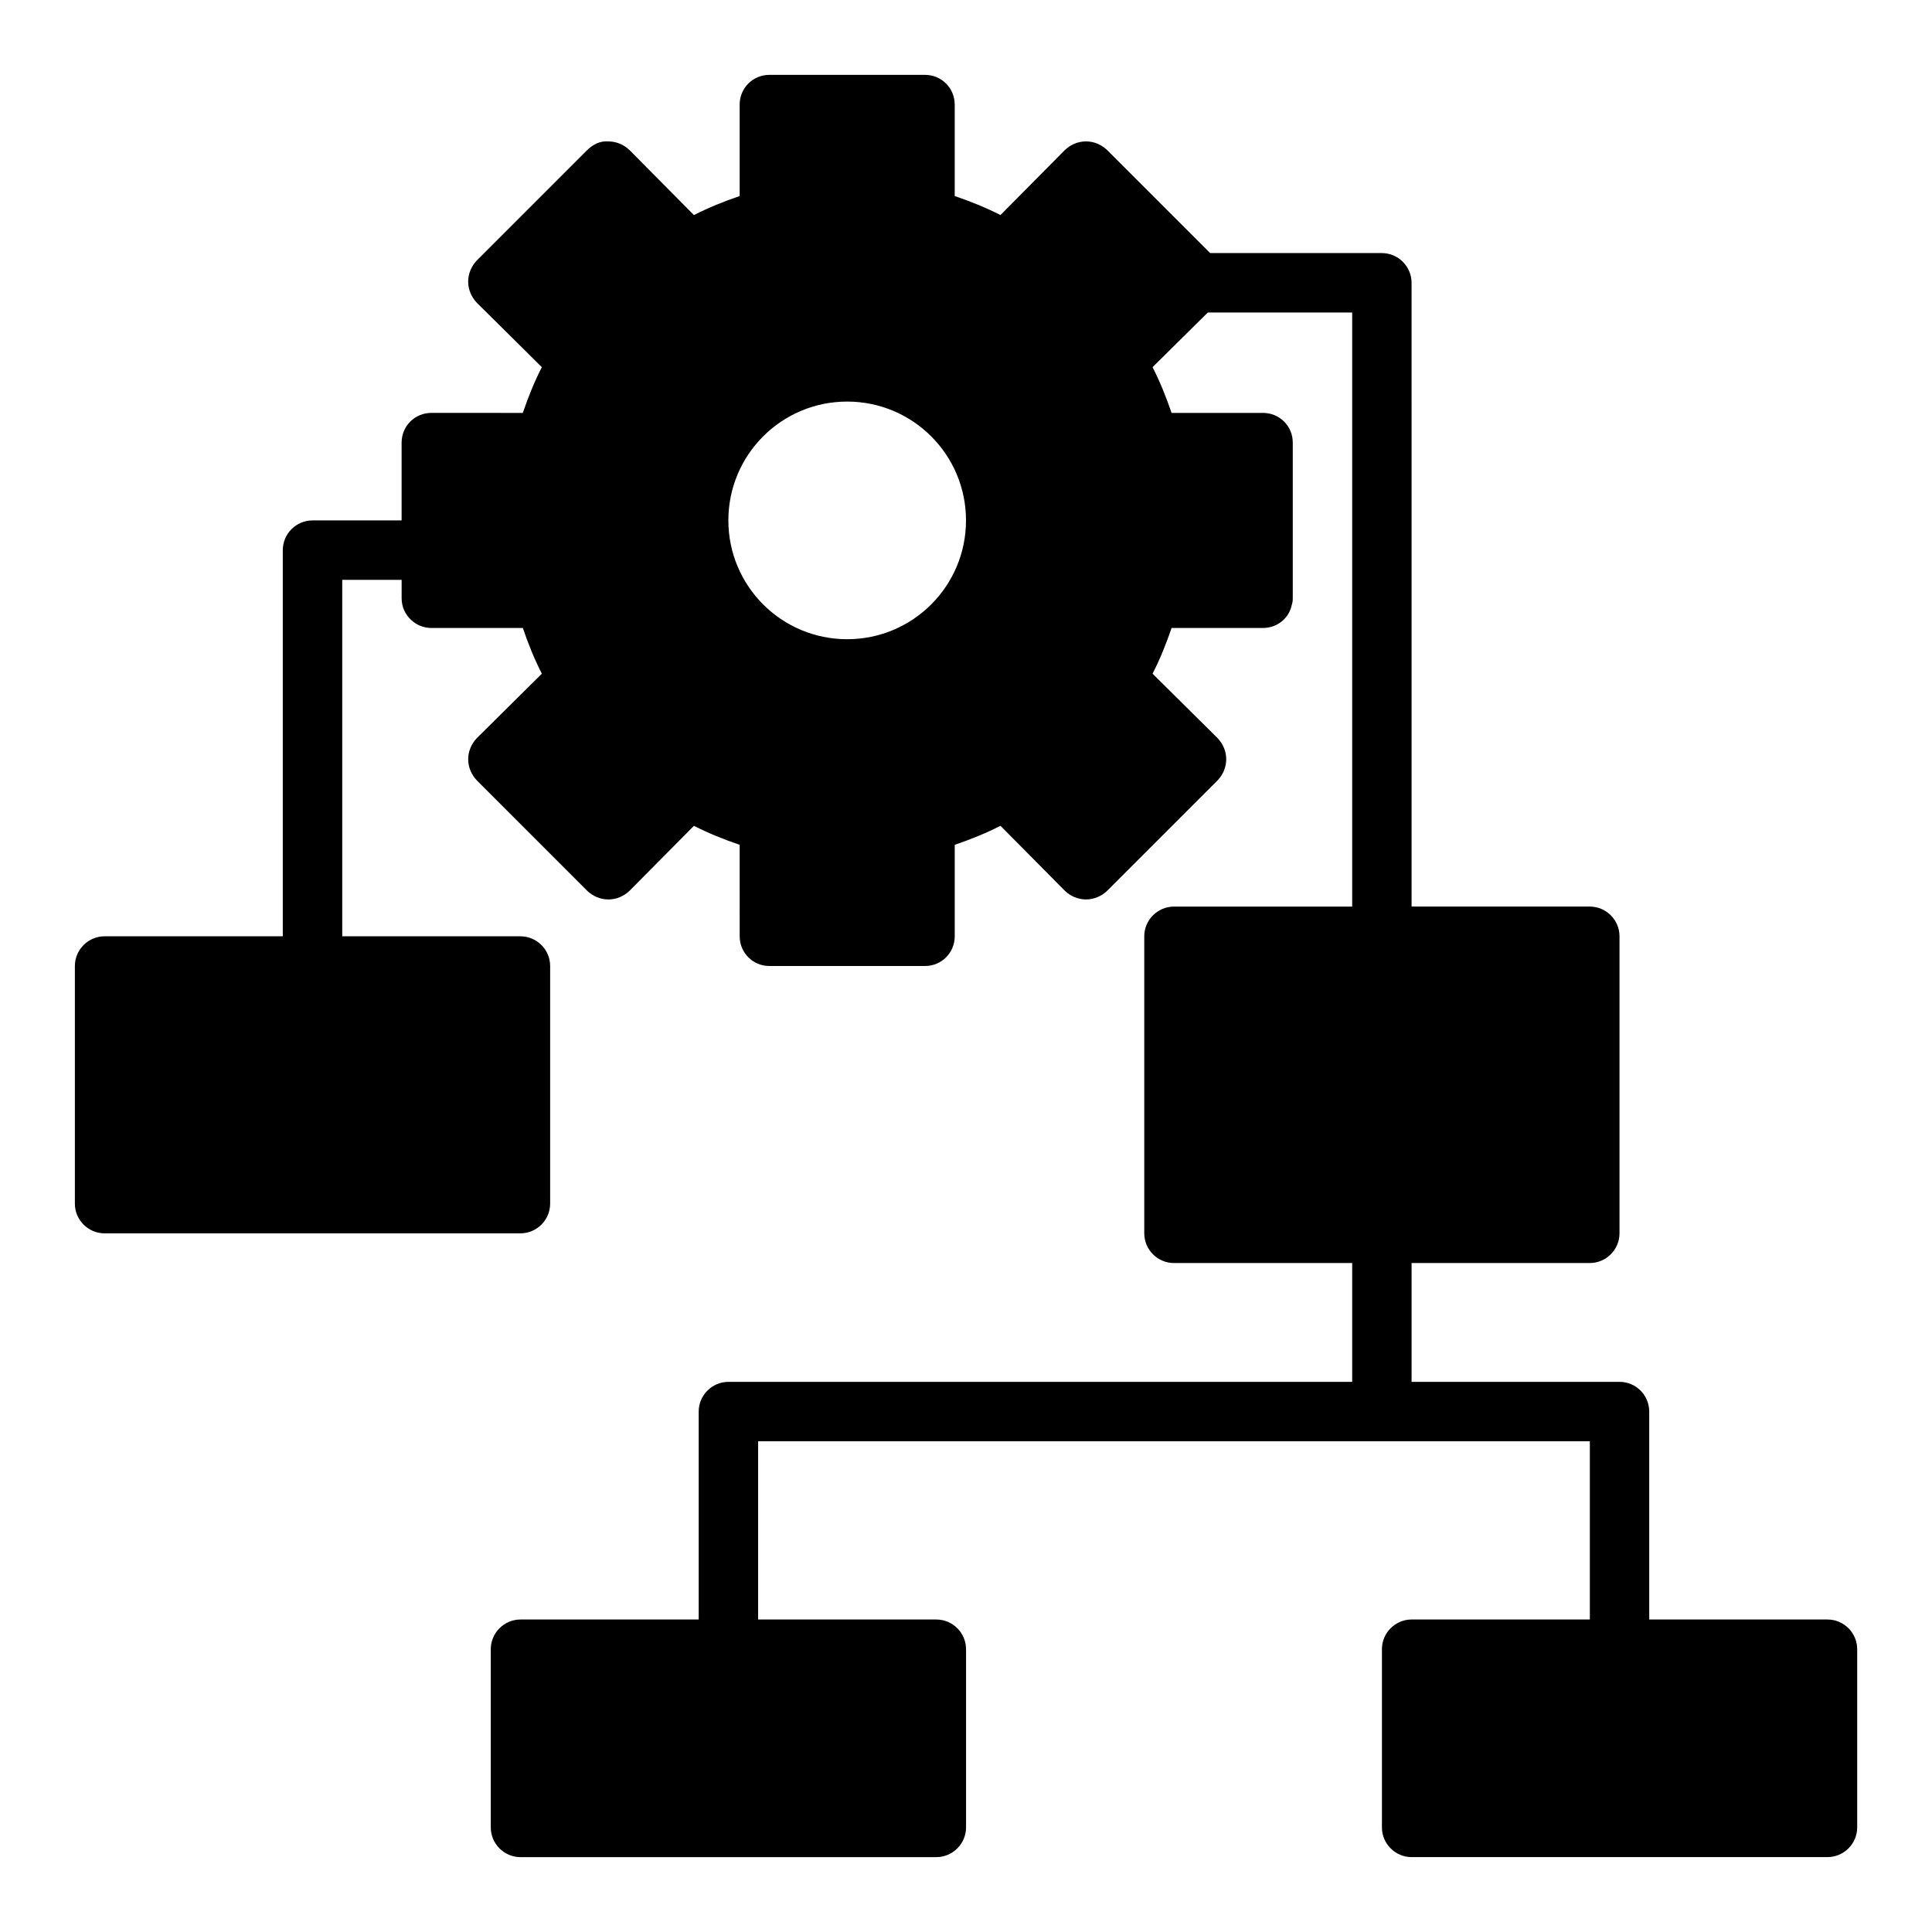 <?xml version="1.0" encoding="UTF-8"?>
<!-- Uploaded to: SVG Repo, www.svgrepo.com, Generator: SVG Repo Mixer Tools -->
<svg fill="#000000" width="800px" height="800px" version="1.1" viewBox="144 144 512 512" xmlns="http://www.w3.org/2000/svg">
 <path d="m628.29 573.18h-47.23v-55.105c0-4.352-3.523-7.871-7.871-7.871h-55.105v-31.488h47.23c4.328 0 7.871-3.543 7.871-7.871v-78.723c0-4.328-3.543-7.871-7.871-7.871h-47.23l-0.004-165.31c0-4.328-3.543-7.871-7.871-7.871h-45.5l-27.316-27.316c-1.496-1.418-3.465-2.281-5.59-2.281s-4.094 0.867-5.59 2.281l-17.082 17.238c-3.856-1.969-7.949-3.621-12.121-5.039v-24.242c0-4.328-3.465-7.871-7.871-7.871h-41.25c-4.41 0-7.871 3.543-7.871 7.871v24.246c-4.172 1.418-8.266 3.07-12.121 5.039l-17.082-17.238c-1.496-1.418-3.465-2.281-5.59-2.281-2.363-0.164-4.098 0.859-5.594 2.277l-29.281 29.285c-1.418 1.496-2.281 3.465-2.281 5.59s0.867 4.094 2.281 5.59l17.238 17.082c-1.969 3.856-3.621 7.949-5.039 12.125l-24.246-0.004c-4.328 0-7.871 3.465-7.871 7.871v20.625h-23.617c-4.328 0-7.871 3.543-7.871 7.871v102.34h-47.23c-4.328 0-7.871 3.543-7.871 7.871v62.977c0 4.328 3.543 7.871 7.871 7.871h110.21c4.328 0 7.871-3.543 7.871-7.871v-62.977c0-4.328-3.543-7.871-7.871-7.871h-47.23v-94.461h15.742v4.879c0 2.363 1.023 4.41 2.598 5.824 1.418 1.262 3.227 2.047 5.273 2.047h24.246c1.418 4.172 3.07 8.266 5.039 12.121l-17.238 17.082c-1.418 1.496-2.281 3.465-2.281 5.59s0.867 4.094 2.281 5.59l29.281 29.285c1.496 1.418 3.465 2.281 5.59 2.281s4.094-0.867 5.59-2.281l17.082-17.238c3.856 1.969 7.949 3.621 12.121 5.039l0.004 24.242c0 4.328 3.465 7.871 7.871 7.871h41.25c4.41 0 7.871-3.543 7.871-7.871v-24.246c4.172-1.418 8.266-3.07 12.121-5.039l17.082 17.238c1.496 1.418 3.465 2.281 5.59 2.281s4.094-0.867 5.59-2.281l29.285-29.281c1.418-1.496 2.281-3.465 2.281-5.59s-0.867-4.094-2.281-5.59l-17.238-17.082c1.969-3.856 3.621-7.949 5.039-12.121h24.242c3.621 0 6.769-2.441 7.559-5.902v-0.078c0.234-0.633 0.312-1.184 0.312-1.891v-41.25c0-4.41-3.543-7.871-7.871-7.871h-24.246c-1.418-4.172-3.07-8.266-5.039-12.125l14.645-14.484h38.258v157.44h-47.23c-4.328 0-7.871 3.543-7.871 7.871v78.719c0 4.328 3.543 7.871 7.871 7.871h47.23v31.488l-165.31 0.004c-4.328 0-7.871 3.543-7.871 7.871v55.105h-47.23c-4.328 0-7.871 3.543-7.871 7.871v47.23c0 4.328 3.543 7.871 7.871 7.871h110.21c4.328 0 7.871-3.543 7.871-7.871v-47.23c0-4.328-3.543-7.871-7.871-7.871h-47.234v-47.23h198.77l21.648-0.004v47.23h-47.23c-4.328 0-7.871 3.543-7.871 7.871v47.23c0 4.328 3.543 7.871 7.871 7.871h110.21c4.328 0 7.871-3.543 7.871-7.871v-47.23c0-4.324-3.543-7.867-7.871-7.867zm-228.29-291.27c0 17.398-14.09 31.488-31.488 31.488-17.398 0-31.488-14.09-31.488-31.488 0-17.398 14.09-31.488 31.488-31.488 17.395 0 31.488 14.09 31.488 31.488z"/>
</svg>